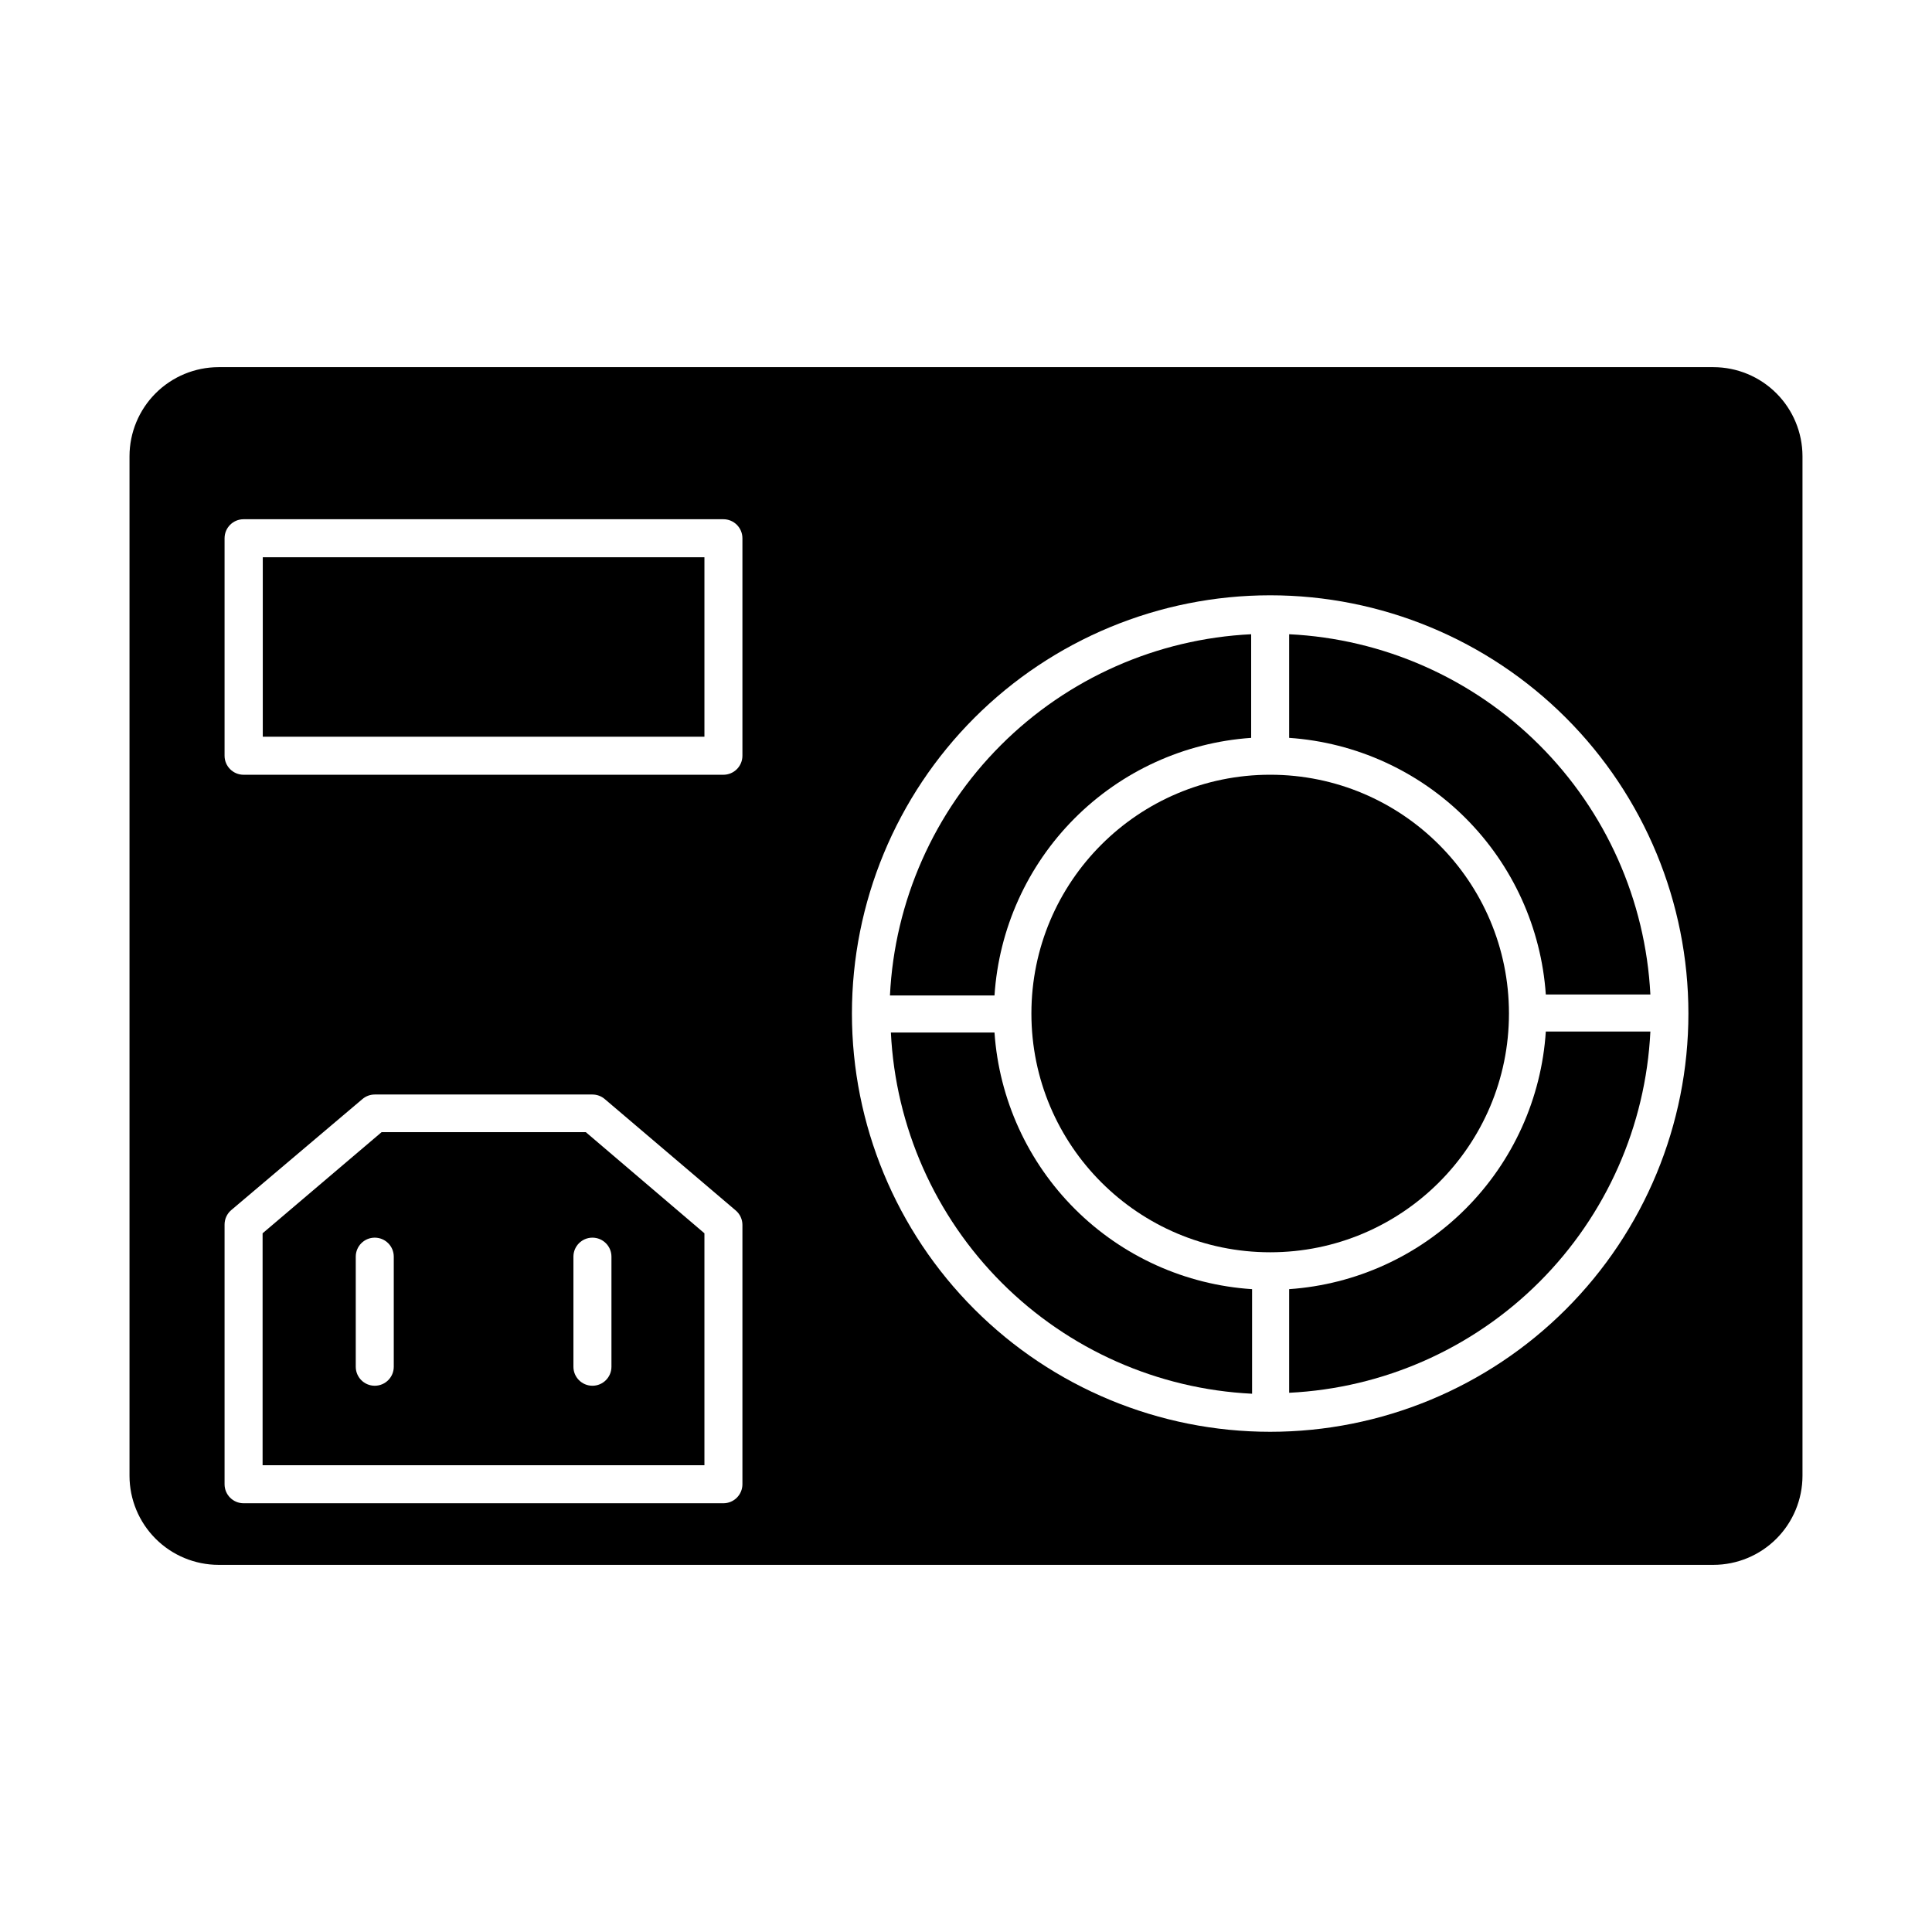 <?xml version="1.0" encoding="UTF-8"?>
<!-- Uploaded to: ICON Repo, www.iconrepo.com, Generator: ICON Repo Mixer Tools -->
<svg fill="#000000" width="800px" height="800px" version="1.1" viewBox="144 144 512 512" xmlns="http://www.w3.org/2000/svg">
 <g>
  <path d="m598.1 241.3h-396.2c-6.25 0.016-12.242 2.504-16.66 6.922-4.418 4.418-6.906 10.41-6.918 16.656v270.25c0.012 6.25 2.5 12.238 6.918 16.656 4.418 4.418 10.41 6.906 16.66 6.922h396.2c6.246-0.016 12.238-2.504 16.656-6.922 4.418-4.418 6.906-10.406 6.922-16.656v-270.25c-0.016-6.246-2.504-12.238-6.922-16.656-4.418-4.418-10.41-6.906-16.656-6.922zm-257.35 296.04c0 1.336-0.531 2.617-1.477 3.562-0.945 0.945-2.227 1.477-3.562 1.477h-127.16c-2.781 0-5.039-2.254-5.039-5.039v-68.82c0-1.473 0.645-2.871 1.766-3.828l34.762-29.422c0.914-0.781 2.074-1.211 3.273-1.211h57.688c1.199 0 2.363 0.43 3.273 1.211l34.711 29.523h0.004c1.117 0.957 1.762 2.356 1.762 3.828zm0-193.06c0 1.336-0.531 2.617-1.477 3.562-0.945 0.945-2.227 1.477-3.562 1.477h-127.16c-2.781 0-5.039-2.258-5.039-5.039v-57.637c0-2.781 2.258-5.039 5.039-5.039h127.16c1.336 0 2.617 0.531 3.562 1.477 0.945 0.945 1.477 2.227 1.477 3.562zm139.86 179.16c-29.398 0-57.59-11.68-78.375-32.465s-32.465-48.98-32.465-78.375 11.68-57.59 32.465-78.375 48.977-32.465 78.375-32.465c29.395 0 57.586 11.68 78.371 32.465 20.789 20.785 32.465 48.98 32.465 78.375s-11.676 57.59-32.465 78.375c-20.785 20.785-48.977 32.465-78.371 32.465z"/>
  <path d="m485.64 485.64v27.461c24.996-1.223 48.641-11.699 66.332-29.395 17.695-17.695 28.172-41.34 29.395-66.332h-27.711c-1.152 17.684-8.684 34.352-21.191 46.902-12.508 12.555-29.145 20.145-46.824 21.363z"/>
  <path d="m485.64 312.08v27.461c17.641 1.211 34.246 8.766 46.746 21.266 12.504 12.504 20.059 29.109 21.27 46.746h27.711c-1.281-24.949-11.785-48.531-29.477-66.172-17.688-17.641-41.297-28.082-66.25-29.301z"/>
  <path d="m407.55 417.63h-27.457c1.223 24.992 11.699 48.637 29.395 66.332 17.691 17.691 41.336 28.168 66.328 29.391v-27.711c-17.684-1.152-34.348-8.68-46.902-21.188-12.555-12.508-20.145-29.145-21.363-46.824z"/>
  <path d="m475.57 339.54v-27.461c-24.992 1.223-48.637 11.699-66.332 29.395-17.695 17.695-28.172 41.34-29.391 66.332h27.707c1.152-17.684 8.684-34.352 21.191-46.902 12.508-12.555 29.145-20.145 46.824-21.363z"/>
  <path d="m543.89 412.59c0 34.949-28.332 63.277-63.277 63.277-34.949 0-63.281-28.328-63.281-63.277s28.332-63.277 63.281-63.277c34.945 0 63.277 28.328 63.277 63.277"/>
  <path d="m245.13 444.03-31.539 26.805v61.465h117.09v-61.465l-31.438-26.805zm3.223 62.172c0 2.781-2.254 5.035-5.039 5.035-2.781 0-5.035-2.254-5.035-5.035v-29.172c0-2.781 2.254-5.039 5.035-5.039 2.785 0 5.039 2.258 5.039 5.039zm57.688-29.172v29.172c0 2.781-2.258 5.035-5.039 5.035s-5.039-2.254-5.039-5.035v-29.172c0-2.781 2.258-5.039 5.039-5.039s5.039 2.258 5.039 5.039z"/>
  <path d="m213.64 291.68h117.04v47.559h-117.04z"/>
 </g>
</svg>